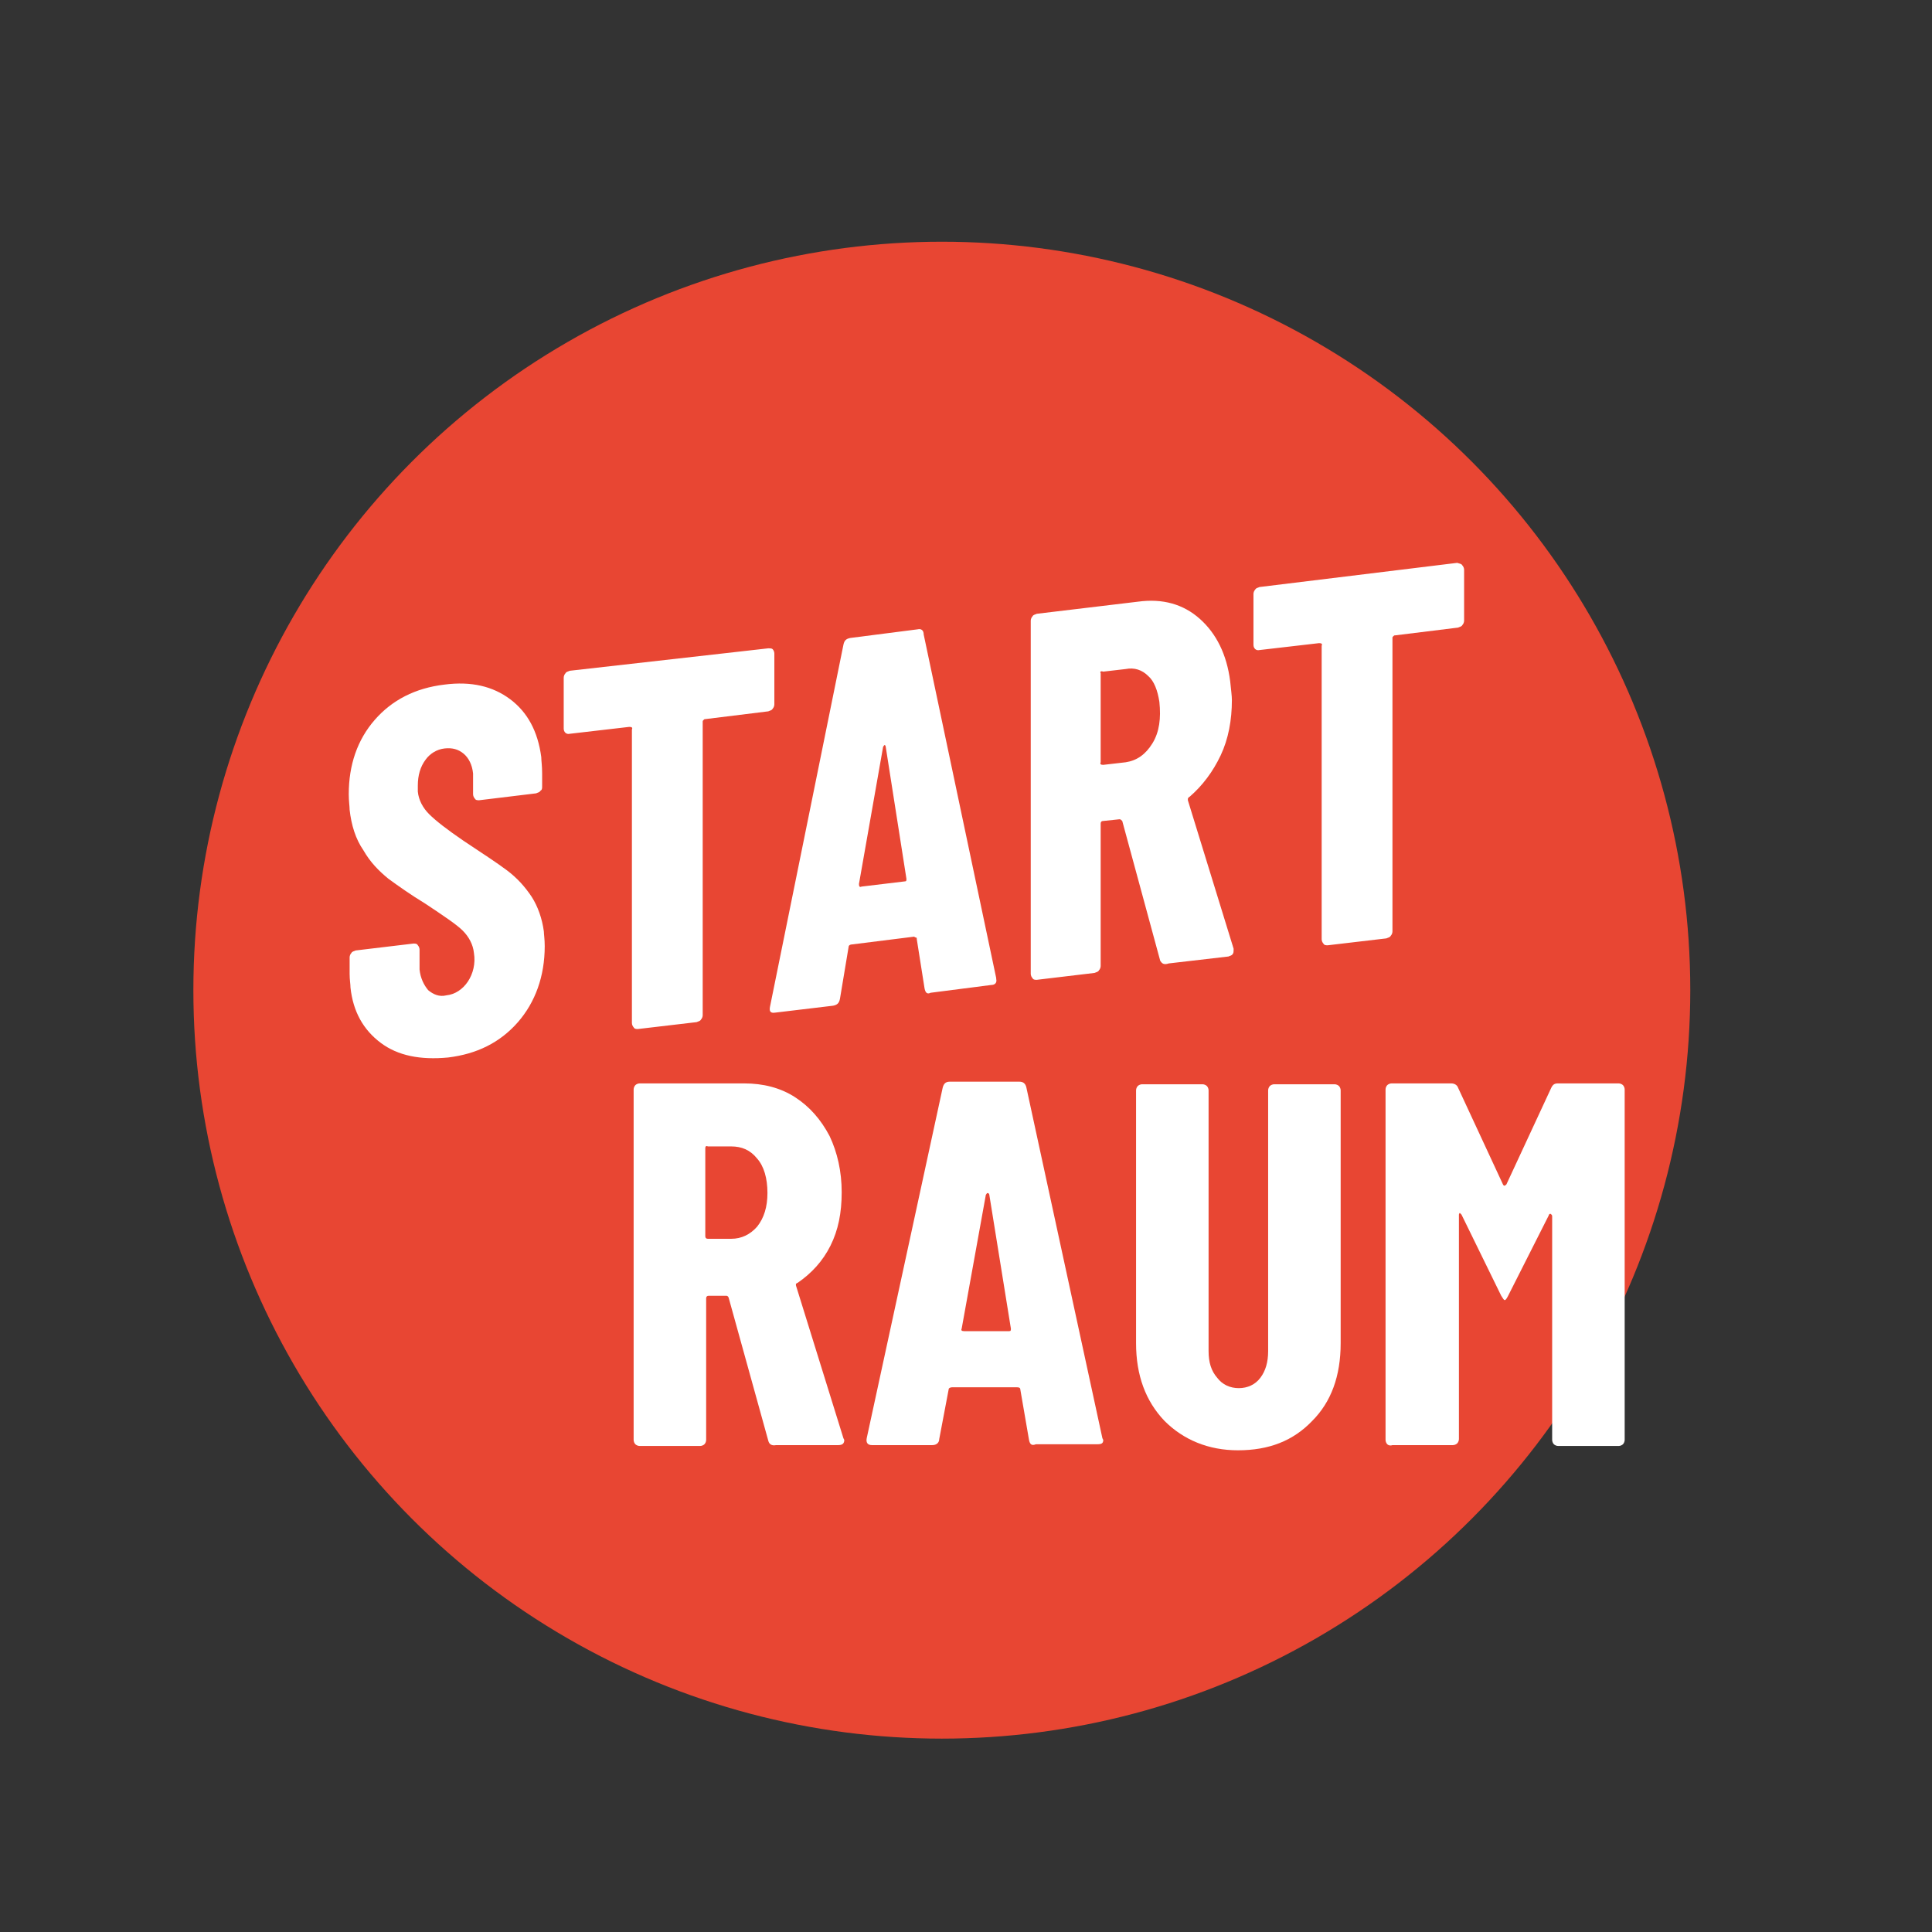 <?xml version="1.0" encoding="utf-8"?>
<!-- Generator: Adobe Illustrator 21.0.0, SVG Export Plug-In . SVG Version: 6.00 Build 0)  -->
<svg version="1.1" id="Ebene_1" xmlns="http://www.w3.org/2000/svg" xmlns:xlink="http://www.w3.org/1999/xlink" x="0px" y="0px"
	 viewBox="0 0 223.8 223.8" style="enable-background:new 0 0 223.8 223.8;" xml:space="preserve">
<rect x="0" y="0" width="223.8" height="223.8" fill="#333333" stroke="none"/>
<style type="text/css">
	.st0{fill:#E84633;}
	.st1{fill:#FFFFFF;}
</style>
<circle class="st0" cx="109.1" cy="114.7" r="86.7"/>
<g>
	<path class="st1" d="M44.1,120.8c-2-1.5-3.2-3.6-3.5-6.4c0-0.4-0.1-0.9-0.1-1.6l0-1.9c0-0.2,0.1-0.4,0.2-0.5
		c0.1-0.2,0.3-0.2,0.5-0.3l6.7-0.8c0.2,0,0.4,0,0.5,0.2c0.1,0.1,0.2,0.3,0.2,0.5l0,1.5c0,0.2,0,0.4,0,0.8c0.1,1,0.5,1.8,1,2.4
		c0.6,0.5,1.3,0.8,2.1,0.6c1-0.1,1.9-0.7,2.5-1.6c0.6-0.9,0.9-2.1,0.7-3.3c-0.1-1-0.6-1.9-1.3-2.6s-2.2-1.7-4.3-3.1
		c-1.8-1.1-3.2-2.1-4.3-2.9c-1.1-0.9-2.1-1.9-2.9-3.3c-0.9-1.3-1.4-2.9-1.6-4.7c0-0.4-0.1-1-0.1-1.8c0-3.4,1-6.3,3-8.6
		c2-2.3,4.7-3.7,8.1-4.1c3.1-0.4,5.6,0.2,7.6,1.7c2,1.5,3.2,3.7,3.6,6.7c0,0.4,0.1,1,0.1,1.9l0,1.5c0,0.2,0,0.4-0.2,0.5
		c-0.1,0.2-0.3,0.2-0.5,0.3l-6.6,0.8c-0.2,0-0.4,0-0.5-0.2c-0.1-0.1-0.2-0.3-0.2-0.5l0-1.6c0-0.2,0-0.4,0-0.8
		c-0.1-1-0.5-1.8-1.1-2.3c-0.6-0.5-1.3-0.7-2.2-0.6c-0.9,0.1-1.7,0.6-2.2,1.3c-0.6,0.8-0.9,1.8-0.9,3l0,0.7c0.1,1,0.6,1.9,1.3,2.6
		c0.8,0.8,2.1,1.8,4,3.1c2.1,1.4,3.8,2.5,5,3.4c1.2,0.9,2.1,1.9,2.9,3.1c0.7,1.1,1.2,2.5,1.4,4c0,0.3,0.1,0.9,0.1,1.7
		c0,3.5-1.1,6.5-3.1,8.8c-2.1,2.4-4.8,3.7-8.1,4.1C48.7,122.8,46.1,122.3,44.1,120.8z"/>
	<path class="st1" d="M89.5,75.2c0.1,0.1,0.2,0.3,0.2,0.5l0,5.9c0,0.2-0.1,0.4-0.2,0.5c-0.1,0.2-0.3,0.2-0.5,0.3l-7.3,0.9
		c-0.1,0-0.1,0-0.2,0.1c-0.1,0.1-0.1,0.1-0.1,0.2l0,34c0,0.2-0.1,0.4-0.2,0.5c-0.1,0.2-0.3,0.2-0.5,0.3l-6.8,0.8
		c-0.2,0-0.4,0-0.5-0.2c-0.1-0.1-0.2-0.3-0.2-0.5l0-34c0.1-0.2,0-0.3-0.3-0.3l-6.9,0.8c-0.4,0.1-0.7-0.2-0.7-0.6l0-5.9
		c0-0.2,0.1-0.4,0.2-0.5c0.1-0.2,0.3-0.2,0.5-0.3L89,75.1C89.2,75.1,89.4,75.1,89.5,75.2z"/>
	<path class="st1" d="M169.4,65.5c0.1,0.1,0.2,0.3,0.2,0.5l0,5.9c0,0.2-0.1,0.4-0.2,0.5c-0.1,0.2-0.3,0.2-0.5,0.3l-7.3,0.9
		c-0.1,0-0.1,0-0.2,0.1c-0.1,0.1-0.1,0.1-0.1,0.2l0,34c0,0.2-0.1,0.4-0.2,0.5c-0.1,0.2-0.3,0.2-0.5,0.3l-6.8,0.8
		c-0.2,0-0.4,0-0.5-0.2c-0.1-0.1-0.2-0.3-0.2-0.5l0-34c0.1-0.2,0-0.3-0.3-0.3l-6.9,0.8c-0.4,0.1-0.7-0.2-0.7-0.6l0-5.9
		c0-0.2,0.1-0.4,0.2-0.5c0.1-0.2,0.3-0.2,0.5-0.3l22.9-2.8C169.1,65.3,169.3,65.3,169.4,65.5z"/>
	<path class="st1" d="M107.1,114.5l-0.9-5.7c0-0.1,0-0.2-0.1-0.2c-0.1,0-0.2-0.1-0.2-0.1l-7.2,0.9c-0.2,0-0.4,0.1-0.4,0.3l-1,6
		c-0.1,0.5-0.3,0.7-0.8,0.8l-6.7,0.8c-0.6,0.1-0.7-0.2-0.6-0.7l8.5-41.9c0.1-0.5,0.3-0.7,0.8-0.8l7.8-1c0.4-0.1,0.7,0.1,0.7,0.6
		l8.4,39.8l0,0.1c0.1,0.4-0.1,0.7-0.6,0.7l-7,0.9C107.4,115.2,107.2,115,107.1,114.5z M99.8,102.7l5-0.6c0.2,0,0.2-0.1,0.2-0.3
		l-2.4-15.3c0-0.1-0.1-0.2-0.1-0.2c-0.1,0-0.1,0.1-0.2,0.2l-2.8,15.9C99.5,102.7,99.6,102.8,99.8,102.7z"/>
	<path class="st1" d="M134.4,111.3L130,95.1c-0.1-0.1-0.2-0.2-0.3-0.2l-1.9,0.2c-0.2,0-0.3,0.1-0.3,0.3l0,16.5
		c0,0.2-0.1,0.4-0.2,0.5c-0.1,0.2-0.3,0.2-0.5,0.3l-6.7,0.8c-0.2,0-0.4,0-0.5-0.2c-0.1-0.1-0.2-0.3-0.2-0.5l0-40.9
		c0-0.2,0.1-0.4,0.2-0.5c0.1-0.2,0.3-0.2,0.5-0.3l11.7-1.4c2.9-0.4,5.3,0.3,7.2,2c1.9,1.7,3.1,4.1,3.5,7.2c0.1,1,0.2,1.7,0.2,2.2
		c0,2.3-0.4,4.5-1.3,6.4c-0.9,1.9-2.1,3.5-3.6,4.8c-0.1,0-0.1,0.1-0.2,0.2c0,0.1,0,0.1,0,0.2l5.3,17.2l0,0.1c0,0.2,0,0.4-0.1,0.5
		c-0.1,0.2-0.3,0.2-0.5,0.3l-6.9,0.8C134.8,111.8,134.6,111.6,134.4,111.3z M127.5,78l0,10.3c-0.1,0.2,0,0.3,0.3,0.3l2.6-0.3
		c1.3-0.2,2.3-0.9,3.1-2.2c0.8-1.3,1-2.9,0.8-4.8c-0.2-1.3-0.6-2.4-1.3-3c-0.7-0.7-1.6-1-2.6-0.8l-2.6,0.3
		C127.5,77.7,127.4,77.8,127.5,78z"/>
	<path class="st1" d="M89,166.9l-4.6-16.6c-0.1-0.2-0.2-0.2-0.3-0.2h-2c-0.2,0-0.3,0.1-0.3,0.3v16.4c0,0.2-0.1,0.4-0.2,0.5
		c-0.1,0.1-0.3,0.2-0.5,0.2h-7c-0.2,0-0.4-0.1-0.5-0.2c-0.1-0.1-0.2-0.3-0.2-0.5v-40.6c0-0.2,0.1-0.4,0.2-0.5
		c0.1-0.1,0.3-0.2,0.5-0.2h12.1c2.2,0,4.2,0.5,5.9,1.6s3,2.6,4,4.5c0.9,1.9,1.4,4.1,1.4,6.5c0,2.4-0.4,4.4-1.3,6.2
		c-0.9,1.8-2.2,3.2-3.8,4.3c-0.1,0-0.1,0.1-0.2,0.1c0,0.1,0,0.1,0,0.2l5.5,17.7l0.1,0.2c0,0.4-0.2,0.6-0.7,0.6h-7.2
		C89.4,167.5,89.1,167.3,89,166.9z M81.7,133v10.2c0,0.2,0.1,0.3,0.3,0.3h2.7c1.2,0,2.2-0.5,3-1.4c0.8-1,1.2-2.3,1.2-3.9
		c0-1.7-0.4-3.1-1.2-4c-0.8-1-1.8-1.4-3-1.4H82C81.8,132.7,81.7,132.8,81.7,133z"/>
	<path class="st1" d="M119.2,166.8l-1-5.8c0-0.2-0.1-0.3-0.4-0.3h-7.5c-0.2,0-0.4,0.1-0.4,0.2l-1.1,5.8c0,0.4-0.3,0.7-0.8,0.7h-7
		c-0.5,0-0.7-0.3-0.6-0.8l8.8-40.6c0.1-0.4,0.3-0.7,0.8-0.7h8.1c0.4,0,0.7,0.2,0.8,0.7l8.8,40.6l0.1,0.2c0,0.4-0.2,0.5-0.7,0.5H120
		C119.5,167.5,119.3,167.3,119.2,166.8z M111.7,154.2h5.2c0.2,0,0.2-0.1,0.2-0.3l-2.5-15.5c0-0.1-0.1-0.2-0.2-0.2
		c-0.1,0-0.1,0.1-0.2,0.2l-2.8,15.5C111.3,154.1,111.4,154.2,111.7,154.2z"/>
	<path class="st1" d="M134.9,164.6c-2.2-2.3-3.3-5.3-3.3-9v-29.3c0-0.2,0.1-0.4,0.2-0.5c0.1-0.1,0.3-0.2,0.5-0.2h7
		c0.2,0,0.4,0.1,0.5,0.2c0.1,0.1,0.2,0.3,0.2,0.5v30.2c0,1.3,0.3,2.3,1,3.1c0.6,0.8,1.5,1.2,2.5,1.2s1.9-0.4,2.5-1.2
		c0.6-0.8,0.9-1.8,0.9-3.1v-30.2c0-0.2,0.1-0.4,0.2-0.5c0.1-0.1,0.3-0.2,0.5-0.2h7c0.2,0,0.4,0.1,0.5,0.2c0.1,0.1,0.2,0.3,0.2,0.5
		v29.3c0,3.8-1.1,6.8-3.3,9c-2.2,2.3-5,3.4-8.6,3.4C140,168,137.1,166.8,134.9,164.6z"/>
	<path class="st1" d="M160.7,167.3c-0.1-0.1-0.2-0.3-0.2-0.5v-40.6c0-0.2,0.1-0.4,0.2-0.5c0.1-0.1,0.3-0.2,0.5-0.2h6.9
		c0.4,0,0.7,0.2,0.8,0.5l5.2,11.2c0.1,0.2,0.2,0.2,0.4,0l5.2-11.2c0.2-0.4,0.4-0.5,0.8-0.5h7c0.2,0,0.4,0.1,0.5,0.2
		c0.1,0.1,0.2,0.3,0.2,0.5v40.6c0,0.2-0.1,0.4-0.2,0.5c-0.1,0.1-0.3,0.2-0.5,0.2h-7c-0.2,0-0.4-0.1-0.5-0.2
		c-0.1-0.1-0.2-0.3-0.2-0.5v-25.9c0-0.2-0.1-0.2-0.2-0.3c-0.1,0-0.2,0.1-0.2,0.2l-4.7,9.3c-0.2,0.4-0.3,0.5-0.4,0.5
		c-0.1,0-0.2-0.2-0.4-0.5l-4.6-9.4c-0.1-0.1-0.2-0.2-0.2-0.2s-0.1,0.1-0.1,0.2v26c0,0.2-0.1,0.4-0.2,0.5c-0.1,0.1-0.3,0.2-0.5,0.2
		h-7C161,167.5,160.8,167.4,160.7,167.3z"/>
</g>
</svg>
